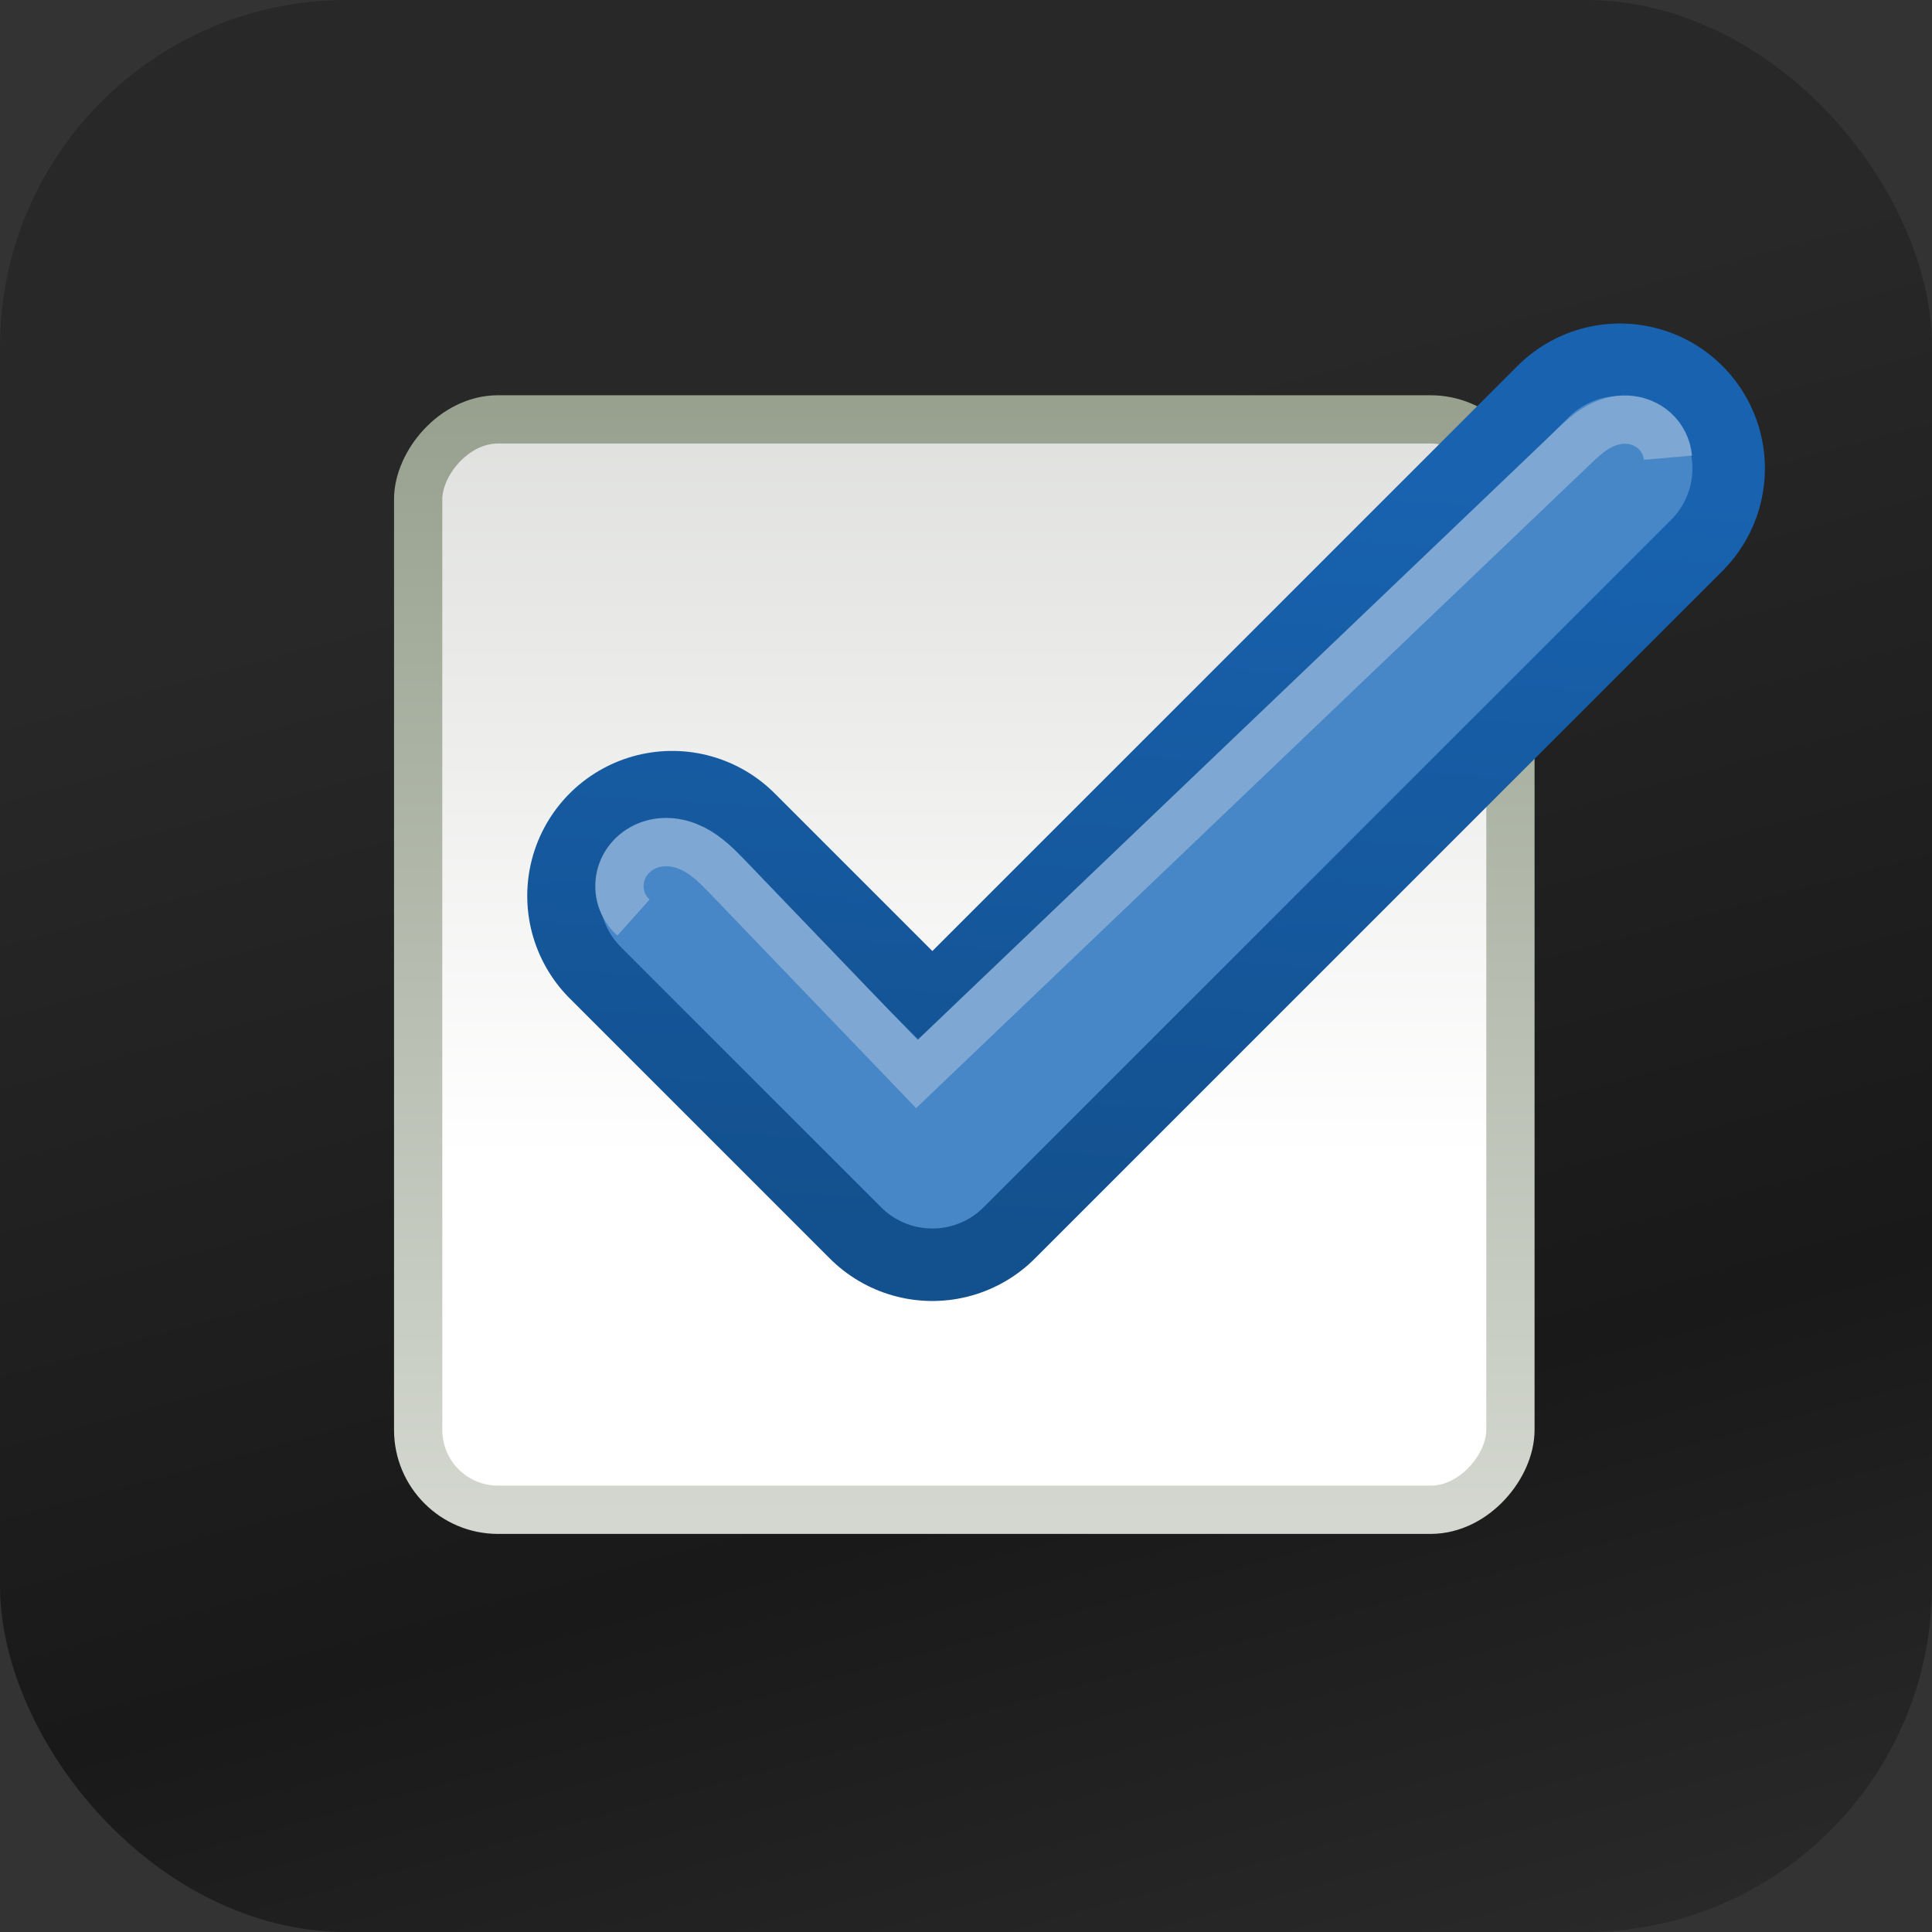 <?xml version="1.0" encoding="UTF-8" standalone="no"?>
<!-- Created with Inkscape (http://www.inkscape.org/) -->

<svg
   xmlns:dc="http://purl.org/dc/elements/1.1/"
   xmlns:cc="http://creativecommons.org/ns#"
   xmlns:rdf="http://www.w3.org/1999/02/22-rdf-syntax-ns#"
   xmlns:svg="http://www.w3.org/2000/svg"
   xmlns="http://www.w3.org/2000/svg"
   xmlns:xlink="http://www.w3.org/1999/xlink"
   xmlns:sodipodi="http://sodipodi.sourceforge.net/DTD/sodipodi-0.dtd"
   xmlns:inkscape="http://www.inkscape.org/namespaces/inkscape"
   width="40"
   height="40"
   id="svg5038"
   version="1.1"
   inkscape:version="0.48.2 r9819"
   sodipodi:docname="grid-selection-checked.svg">
  <rect width="100%" height="100%" fill="#333333" stroke="none"/>
  <defs
     id="defs5040">
    <linearGradient
       inkscape:collect="always"
       xlink:href="#linearGradient5872"
       id="linearGradient5891"
       gradientUnits="userSpaceOnUse"
       x1="205.841"
       y1="246.709"
       x2="206.748"
       y2="231.241" />
    <linearGradient
       inkscape:collect="always"
       id="linearGradient5872">
      <stop
         style="stop-color:#13508e;stop-opacity:1;"
         offset="0"
         id="stop5874" />
      <stop
         style="stop-color:#1862af;stop-opacity:1"
         offset="1"
         id="stop5876" />
    </linearGradient>
    <inkscape:path-effect
       effect="spiro"
       id="path-effect5837"
       is_visible="true" />
    <inkscape:path-effect
       effect="spiro"
       id="path-effect5012"
       is_visible="true" />
    <inkscape:path-effect
       effect="spiro"
       id="path-effect5884"
       is_visible="true" />
    <linearGradient
       inkscape:collect="always"
       xlink:href="#linearGradient10354-2-9-1"
       id="linearGradient15341-5"
       gradientUnits="userSpaceOnUse"
       gradientTransform="translate(-1609.993,-78.958)"
       x1="1205.575"
       y1="-186.453"
       x2="1205.575"
       y2="-202.346" />
    <linearGradient
       id="linearGradient10354-2-9-1"
       inkscape:collect="always">
      <stop
         id="stop10356-2-8-2"
         offset="0"
         style="stop-color:#bcbfb8;stop-opacity:1" />
      <stop
         id="stop10358-2-6-2"
         offset="1"
         style="stop-color:#ffffff;stop-opacity:1" />
    </linearGradient>
    <linearGradient
       inkscape:collect="always"
       xlink:href="#linearGradient10332-5-3-3"
       id="linearGradient15343-1"
       gradientUnits="userSpaceOnUse"
       gradientTransform="matrix(0.849,0,0,0.848,-623.984,-483.164)"
       x1="260.925"
       y1="233.777"
       x2="260.925"
       y2="248.976" />
    <linearGradient
       inkscape:collect="always"
       id="linearGradient10332-5-3-3">
      <stop
         style="stop-color:#d3d7cf;stop-opacity:1"
         offset="0"
         id="stop10334-5-3-1" />
      <stop
         style="stop-color:#8f9985;stop-opacity:1"
         offset="1"
         id="stop10336-29-3-4" />
    </linearGradient>
    <linearGradient
       y2="1106.529"
       x2="808"
       y1="1040.737"
       x1="806.395"
       gradientTransform="matrix(0.047,0,0,0.521,144.292,-314.781)"
       gradientUnits="userSpaceOnUse"
       id="linearGradient5726"
       xlink:href="#linearGradient85841-7-0"
       inkscape:collect="always" />
    <linearGradient
       inkscape:collect="always"
       id="linearGradient85841-7-0">
      <stop
         style="stop-color:#242424;stop-opacity:1"
         offset="0"
         id="stop85843-4-8" />
      <stop
         id="stop85845-0-5"
         offset="0.634"
         style="stop-color:#101010;stop-opacity:1;" />
      <stop
         style="stop-color:#262626;stop-opacity:1"
         offset="1"
         id="stop85847-7-3" />
    </linearGradient>
    <linearGradient
       y2="1106.529"
       x2="808"
       y1="1040.737"
       x1="806.395"
       gradientTransform="matrix(0.048,0,0,0.534,-4.829,-542.545)"
       gradientUnits="userSpaceOnUse"
       id="linearGradient5036"
       xlink:href="#linearGradient85841-7-0"
       inkscape:collect="always" />
  </defs>
  <sodipodi:namedview
     id="base"
     pagecolor="#ffffff"
     bordercolor="#666666"
     borderopacity="1.0"
     inkscape:pageopacity="0.0"
     inkscape:pageshadow="2"
     inkscape:zoom="7"
     inkscape:cx="-27.714286"
     inkscape:cy="24"
     inkscape:current-layer="layer1"
     showgrid="true"
     inkscape:grid-bbox="true"
     inkscape:document-units="px"
     inkscape:window-width="1920"
     inkscape:window-height="1022"
     inkscape:window-x="0"
     inkscape:window-y="26"
     inkscape:window-maximized="1" />
  <g
     id="layer1"
     inkscape:label="Layer 1"
     inkscape:groupmode="layer"
     transform="translate(0,-8)">
    <rect
       ry="7.179"
       rx="7.179"
       style="opacity:0.75;color:#000000;fill:url(#linearGradient5036);fill-opacity:1;fill-rule:nonzero;stroke:none;stroke-width:1;marker:none;visibility:visible;display:inline;overflow:visible;enable-background:accumulate"
       id="rect85718-2-9"
       width="40"
       height="40"
       x="0"
       y="8"
       inkscape:export-filename="/home/jimmac/SparkleShare/gnome-mockups/boxes/interactive/img/checkbox-on.png"
       inkscape:export-xdpi="90"
       inkscape:export-ydpi="90" />
    <g
       style="display:inline;enable-background:new"
       id="g15291-9"
       transform="matrix(2.048,0,0,2.048,-949.8,-333.533)"
       inkscape:export-filename="/home/jimmac/SparkleShare/gnome-mockups/boxes/interactive/img/checkbox-on.png"
       inkscape:export-xdpi="90"
       inkscape:export-ydpi="90">
      <g
         style="enable-background:new"
         id="g16853-4"
         transform="translate(877.504,-102.835)">
        <rect
           ry="0.807"
           rx="0.807"
           y="-284.862"
           x="-409.507"
           height="11.023"
           width="11.042"
           id="rect6506-6"
           style="color:#000000;fill:url(#linearGradient15341-5);fill-opacity:1;fill-rule:nonzero;stroke:url(#linearGradient15343-1);stroke-width:0.488;stroke-opacity:1;marker:none;visibility:visible;display:inline;overflow:visible;enable-background:accumulate"
           transform="scale(1,-1)" />
      </g>
    </g>
    <g
       style="display:inline;enable-background:new"
       id="g5886"
       transform="matrix(1.026,0,0,1.026,-189.744,-219.692)"
       inkscape:export-filename="/home/jimmac/SparkleShare/gnome-mockups/boxes/interactive/img/checkbox-on.png"
       inkscape:export-xdpi="90"
       inkscape:export-ydpi="90">
      <path
         inkscape:connector-curvature="0"
         inkscape:original-d="m 198.5,240 5.25,5.25 13.875,-13.875"
         inkscape:path-effect="#path-effect5837"
         id="path5835"
         d="m 198.5,240 5.25,5.25 13.875,-13.875"
         style="fill:none;stroke:url(#linearGradient5891);stroke-width:5.85;stroke-linecap:round;stroke-linejoin:round;stroke-miterlimit:4;stroke-opacity:1;stroke-dasharray:none" />
      <path
         style="fill:none;stroke:#4787c8;stroke-width:2.925;stroke-linecap:round;stroke-linejoin:round;stroke-miterlimit:4;stroke-opacity:1;stroke-dasharray:none"
         d="m 198.5,240 5.25,5.25 13.875,-13.875"
         id="path5880"
         inkscape:path-effect="#path-effect5837"
         inkscape:original-d="m 198.5,240 5.25,5.25 13.875,-13.875"
         inkscape:connector-curvature="0" />
      <path
         sodipodi:nodetypes="csccc"
         inkscape:connector-curvature="0"
         inkscape:original-d="m 197.71875,240.4375 c 0.65604,-0.56057 1.41045,-1.32862 1.90625,-0.8125 l 3.8125,3.96875 13.25,-12.65625 c 0.6875,-0.6875 1.90625,0.21875 1.90625,0.21875"
         inkscape:path-effect="#path-effect5884"
         id="path5882"
         d="m 197.719,240.438 c -0.113,-0.101 -0.198,-0.233 -0.244,-0.377 -0.046,-0.144 -0.051,-0.301 -0.018,-0.449 0.034,-0.148 0.108,-0.286 0.211,-0.397 0.103,-0.111 0.234,-0.195 0.377,-0.245 0.143,-0.05 0.297,-0.065 0.448,-0.049 0.151,0.016 0.297,0.063 0.433,0.131 0.271,0.136 0.489,0.355 0.699,0.574 l 3.812,3.969 13.25,-12.656 c 0.15,-0.143 0.302,-0.285 0.481,-0.389 0.179,-0.104 0.384,-0.167 0.591,-0.16 0.207,0.007 0.412,0.086 0.565,0.225 0.153,0.139 0.251,0.337 0.269,0.543"
         style="fill:none;stroke:#7ea7d3;stroke-width:0.975px;stroke-linecap:butt;stroke-linejoin:miter;stroke-opacity:1" />
    </g>
  </g>
</svg>
